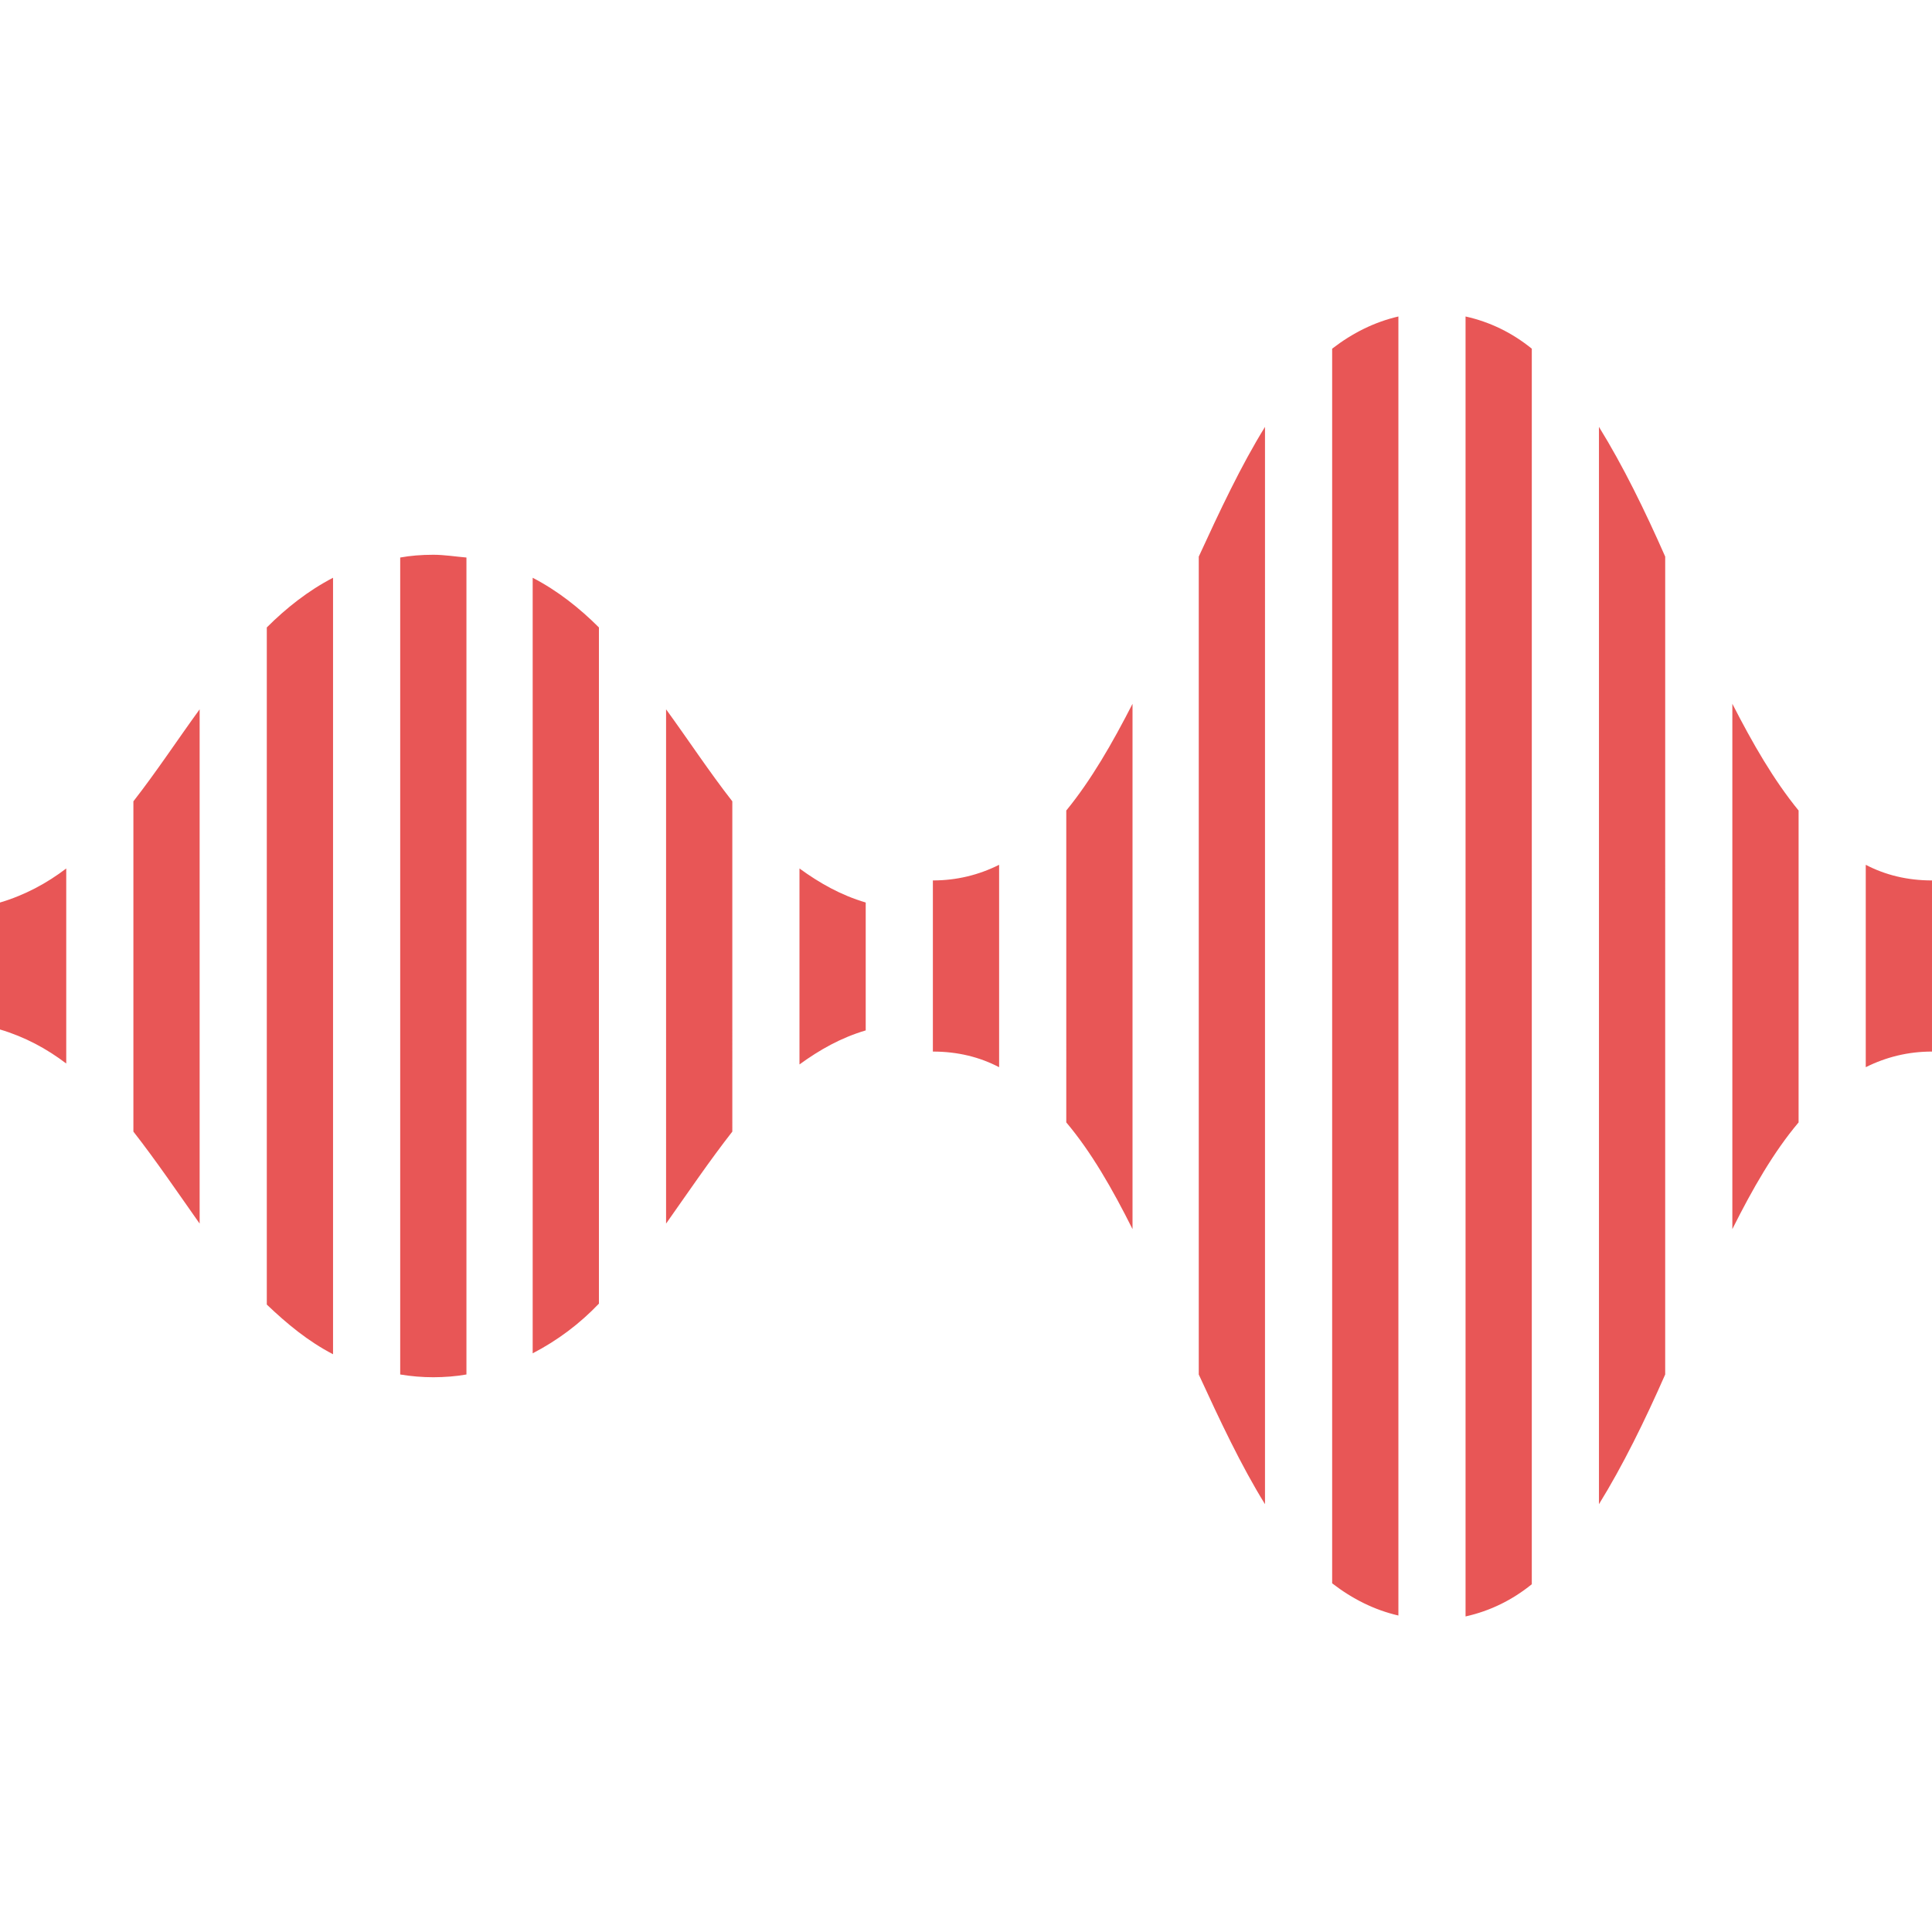 <svg xmlns="http://www.w3.org/2000/svg" width="210" height="210"><path d="M0 98.1v13.8c2.7.8 5.1 2.1 7.2 3.7V94.4C5.1 96 2.7 97.3 0 98.1zm14.5-11V123c2.5 3.2 4.8 6.6 7.2 10V77.1c-2.4 3.3-4.7 6.8-7.2 10zM29 68.2v73.6c2.2 2.1 4.5 4 7.2 5.4V62.8c-2.7 1.4-5.1 3.3-7.2 5.4zm18.1-7.9c-1.3 0-2.5.1-3.6.3v88.8c1.2.2 2.4.3 3.6.3s2.5-.1 3.6-.3V60.6c-1.2-.1-2.4-.3-3.6-.3zm10.8 2.5v84.3c2.7-1.4 5.1-3.2 7.2-5.4V68.2c-2.1-2.1-4.5-4-7.2-5.4zm14.5 14.3V133c2.4-3.4 4.7-6.8 7.2-10V87.1c-2.5-3.2-4.8-6.7-7.2-10zm14.5 17.3v21.3c2.2-1.6 4.5-2.9 7.2-3.7V98.1c-2.7-.8-5-2.1-7.2-3.7zm14.5 1.3v18.6c2.7 0 5.1.6 7.2 1.7V94c-2.2 1.1-4.6 1.7-7.2 1.7zm14.5-7.6V122c2.7 3.2 5 7.2 7.2 11.6V76.5c-2.2 4.3-4.5 8.3-7.2 11.6zm14.4-27.6v88.9c2.3 5 4.6 9.9 7.2 14.1V46.4c-2.6 4.2-4.9 9.1-7.2 14.1zm14.5-22.6v134.2c2.2 1.7 4.6 2.9 7.2 3.5V34.4c-2.6.6-5 1.8-7.2 3.5zm14.5-3.5v141.3c2.7-.6 5.1-1.8 7.2-3.5V37.9c-2.1-1.7-4.5-2.9-7.2-3.5zm14.5 12v117.1c2.6-4.2 5-9.1 7.2-14.1V60.5c-2.2-5-4.6-9.9-7.2-14.1zm14.5 30.1v57.1c2.2-4.4 4.5-8.4 7.2-11.6V88.1c-2.7-3.3-5-7.3-7.2-11.6zm14.5 39.5c2.2-1.1 4.6-1.7 7.2-1.7V95.7c-2.7 0-5.1-.6-7.2-1.7v22z" fill="#e85656"/></svg>